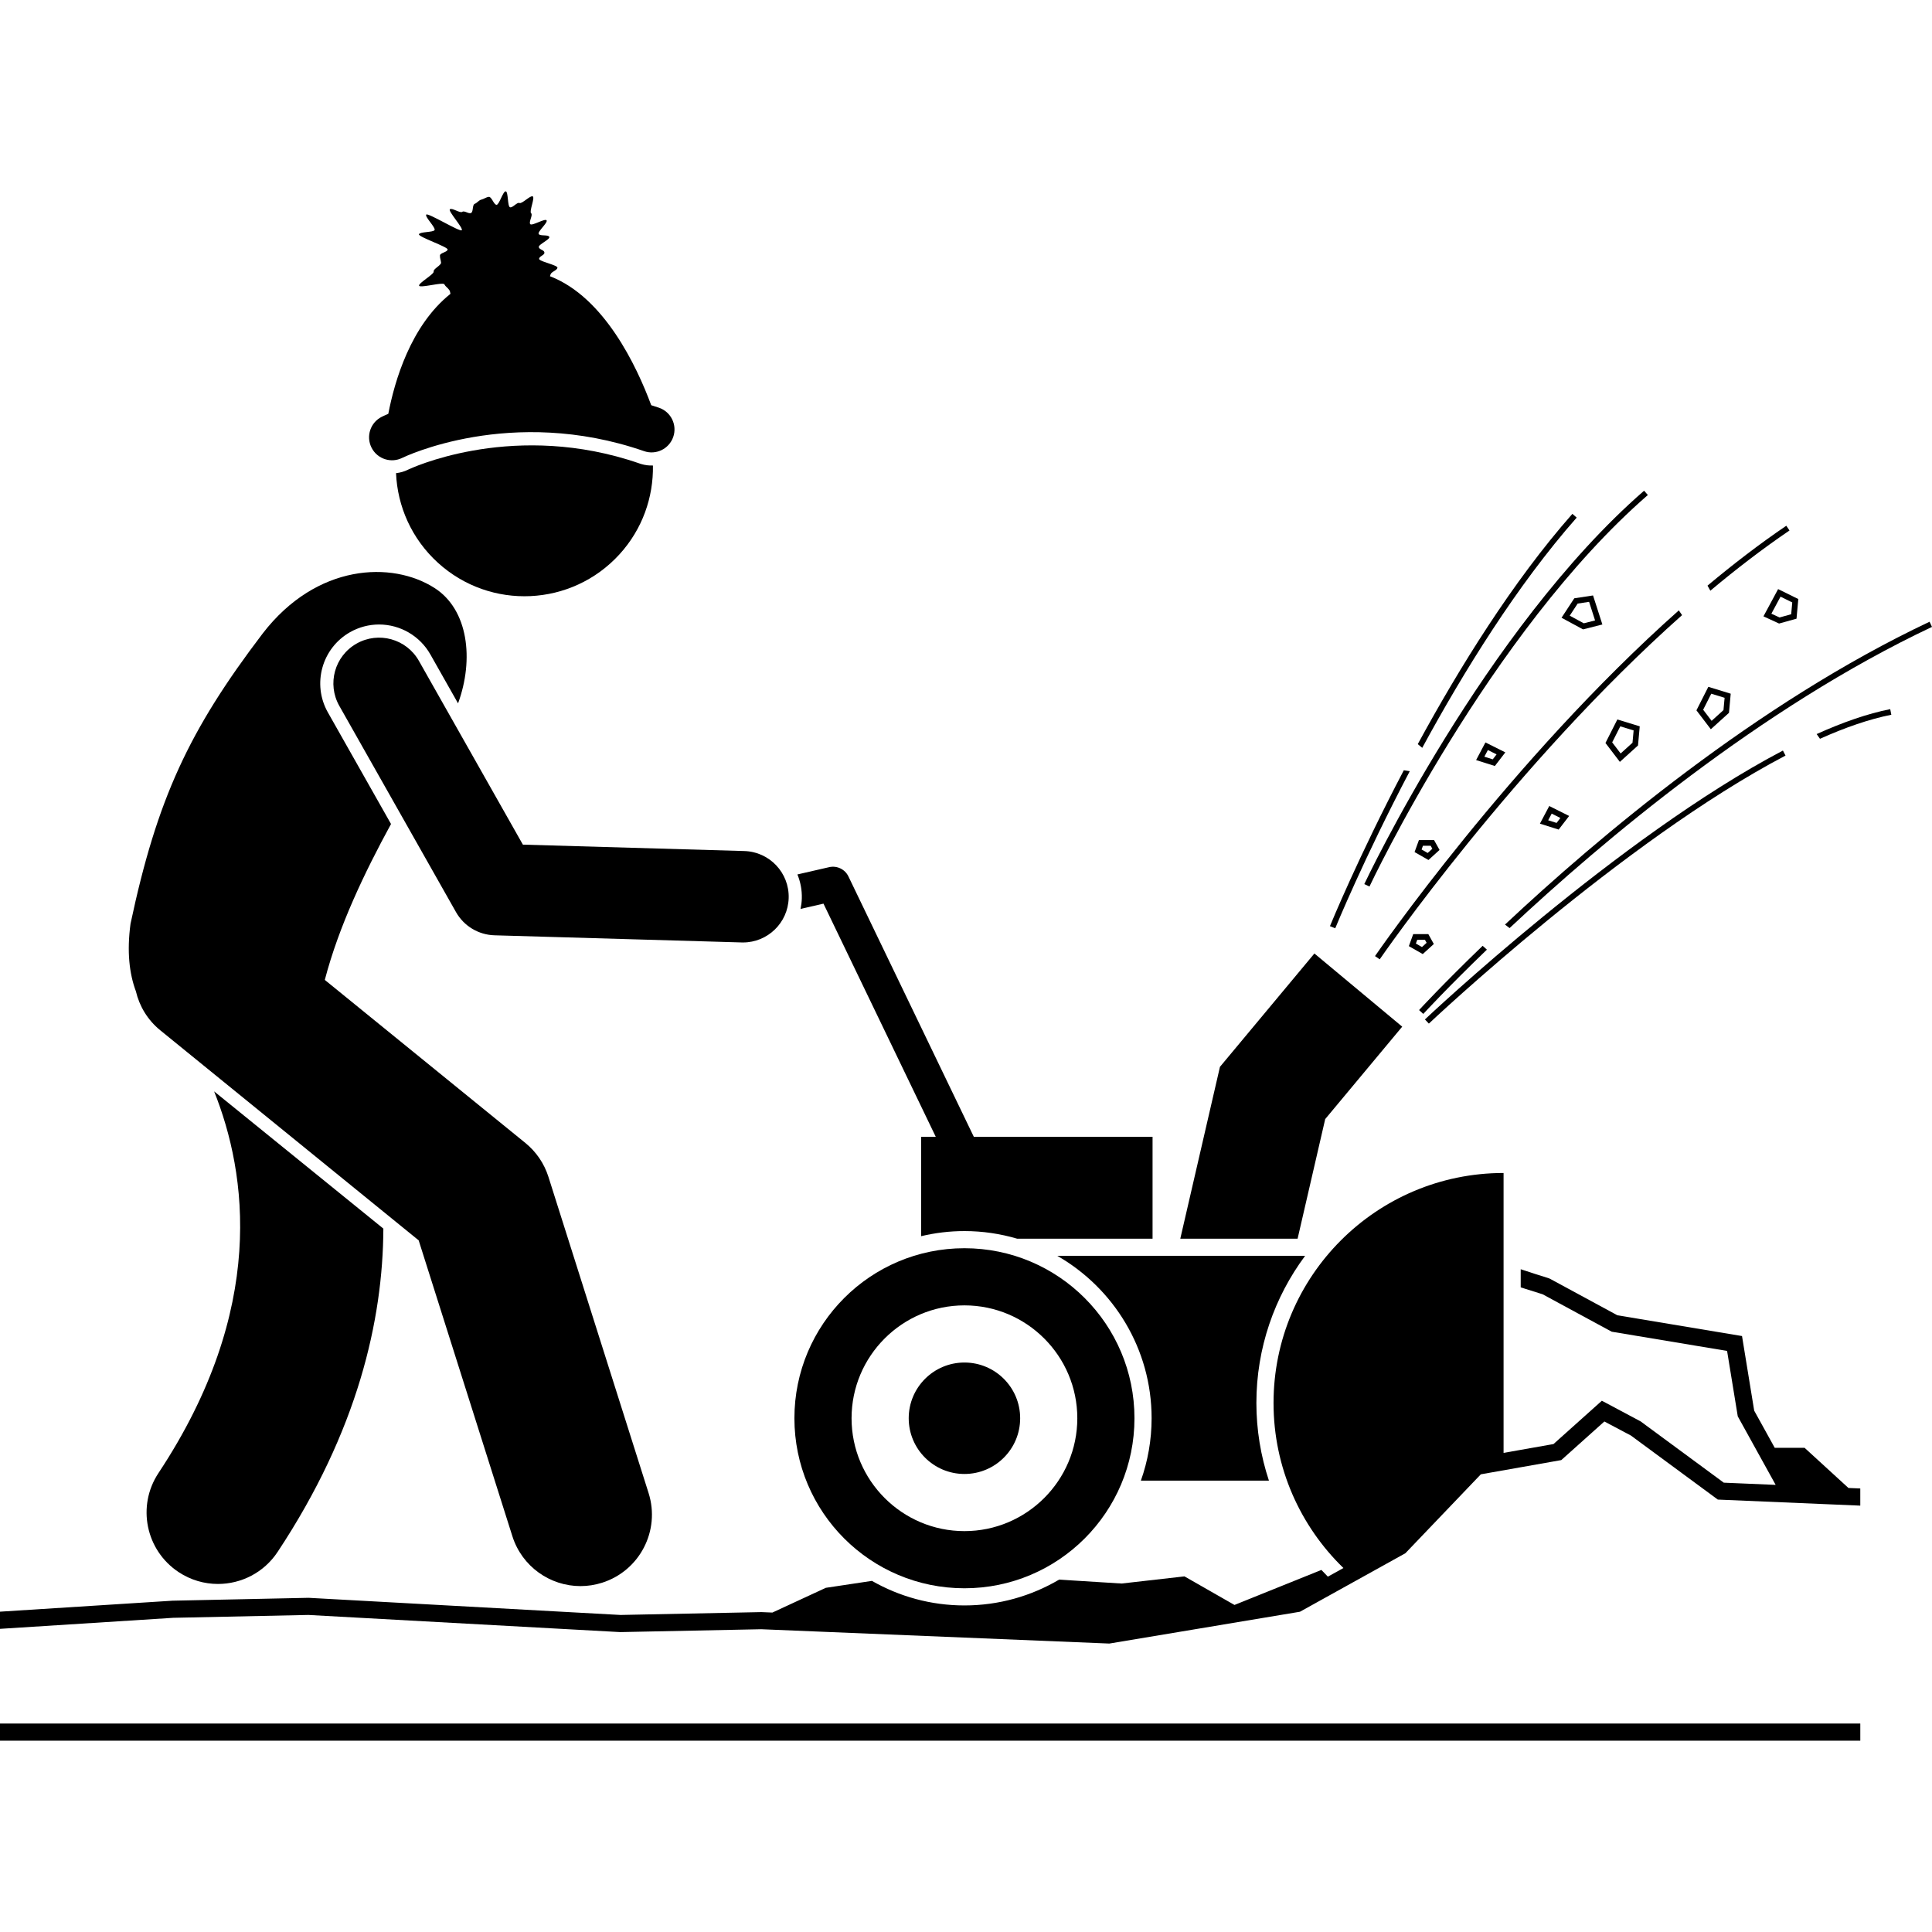 <svg id="Layer_1" enable-background="new 0 0 338.047 271.096" height="512" viewBox="0 0 338.047 271.096" width="512" xmlns="http://www.w3.org/2000/svg"><g><path d="m231.875 162.333 13.474-16.169-15.365-12.804-16.525 19.831-6.94 30.071h20.526z"/><path d="m177.98 183.262h23.686v-17.833h-31.276l-21.937-45.552c-.607-1.262-2.007-1.934-3.374-1.623l-5.554 1.274c.532 1.293.814 2.712.771 4.197-.018.629-.099 1.239-.222 1.833l4.012-.92 19.645 40.79h-2.564v17.396c2.436-.58 4.973-.896 7.583-.896 3.205.001 6.301.472 9.23 1.334z"/><path d="m201.5 214.679c0 3.827-.666 7.5-1.878 10.917h22.405c-1.437-4.336-2.194-8.916-2.194-13.583 0-9.64 3.172-18.551 8.525-25.75h-43.359c9.848 5.653 16.501 16.269 16.501 28.416z"/><path d="m27.726 224.27c-3.812 5.756-2.235 13.512 3.521 17.324 2.123 1.407 4.52 2.08 6.89 2.08 4.053 0 8.028-1.968 10.434-5.6 14.014-21.161 18.439-40.575 18.507-56.577l-29.614-24.012c5.747 14.348 9.24 38.129-9.738 66.785z"/><path d="m61.261 77.131c1.545-.875 3.297-1.337 5.064-1.337 3.709 0 7.147 2.004 8.973 5.23l4.849 8.57c2.819-7.691 1.796-16.403-4.113-20.188-7.41-4.744-20.617-4.307-30.068 7.958-12.895 16.94-18.479 28.916-23.128 50.793-.652 4.858-.216 8.713.94 11.815.611 2.594 2.04 5.016 4.268 6.827l4.605 3.744 40.606 33.008 16.396 51.768c1.688 5.326 6.609 8.729 11.914 8.729 1.25 0 2.522-.189 3.777-.587 6.581-2.084 10.227-9.11 8.143-15.691l-17.526-55.333c-.737-2.326-2.139-4.386-4.032-5.925l-35.1-28.532.004-.002c2.457-9.4 6.959-18.798 11.585-27.277l-11.05-19.529c-2.797-4.947-1.051-11.244 3.893-14.041z"/><path d="m112.174 47.71s-.163-.051-.245-.08c-.704-.244-1.406-.472-2.106-.686-21.205-6.461-38.254 1.673-38.423 1.756-.666.332-1.379.535-2.105.616.248 5.781 2.708 11.466 7.324 15.67 9.188 8.369 23.417 7.704 31.785-1.483 4.021-4.415 5.934-9.993 5.841-15.527-.683.025-1.38-.056-2.071-.266z"/><path d="m78.598 17.251c.141.198.176.446.218.688-6.962 5.551-9.782 15.291-10.873 20.991-.641.277-1.036.469-1.141.521-1.985.989-2.793 3.399-1.803 5.384.512 1.029 1.405 1.74 2.424 2.051.948.289 2.004.229 2.96-.247.188-.093 19.015-9.249 42.306-1.179 2.091.731 4.383-.384 5.108-2.48.726-2.095-.384-4.383-2.479-5.108-.461-.16-.916-.3-1.374-.448-2.541-6.844-8.236-18.92-17.715-22.567.034-.108.068-.21.104-.328.141-.462 1.129-.686 1.206-1.15.074-.442-2.788-1.008-3.166-1.465-.028-.033-.045-.066-.043-.098.016-.48.972-.634.926-1.105-.047-.476-.874-.478-.981-.94-.108-.465 2.008-1.35 1.841-1.795-.168-.446-1.64-.095-1.864-.515s1.658-1.995 1.381-2.384c-.276-.387-2.524 1.018-2.85.669-.323-.347.514-1.616.145-1.92-.365-.301.699-2.683.292-2.937-.401-.25-1.887 1.354-2.326 1.155-.429-.194-1.192.888-1.654.747s-.284-2.71-.748-2.788c-.475-.08-1.14 2.374-1.612 2.358-.479-.017-.869-1.441-1.34-1.395-.476.047-.851.376-1.313.484-.465.108-.723.573-1.168.74-.446.168-.21 1.37-.631 1.594-.42.224-1.162-.469-1.551-.192-.387.276-1.813-.771-2.162-.445-.347.324 2.385 3.29 2.081 3.66-.301.365-5.968-3.137-6.222-2.73-.25.401 1.666 2.254 1.468 2.693-.194.429-2.599.281-2.74.743s5.1 2.21 5.022 2.674c-.08.475-1.331.572-1.347 1.043-.017.48.15.767.196 1.238.047.476-1.401 1.103-1.293 1.565.108.465-2.716 2.042-2.549 2.487.141.376 3.01-.362 4.043-.352.192.002.328.027.363.093.224.418.584.602.861.99z"/><path d="m198.5 214.679c0-16.43-13.319-29.75-29.75-29.75s-29.75 13.32-29.75 29.75 13.319 29.75 29.75 29.75 29.75-13.319 29.75-29.75zm-49.5 0c0-10.89 8.859-19.75 19.75-19.75s19.75 8.86 19.75 19.75-8.859 19.75-19.75 19.75-19.75-8.86-19.75-19.75z"/><circle cx="168.75" cy="214.679" r="9.75"/><path d="m137.997 123.66c.127-4.417-3.35-8.1-7.766-8.228l-38.74-1.12-18.195-32.156c-2.176-3.845-7.058-5.201-10.902-3.023-3.846 2.176-5.199 7.057-3.023 10.902l20.417 36.083c1.379 2.438 3.933 3.976 6.731 4.057l43.25 1.25c.079.002.157.003.235.003 4.311.001 7.867-3.431 7.993-7.768z"/><path d="m0 268.096h325.5v3h-325.5z"/><path d="m0 251.528 30.322-1.932 23.626-.499 54.516 2.997.056.003 24.677-.502 60.751 2.5.155.007 33.358-5.568 18.443-10.236 13.204-13.81 14.074-2.489 7.541-6.754 4.641 2.458 15.209 11.206 24.927 1.058v-3.002l-2.071-.088-7.679-7.03h-5.219l-3.593-6.498-2.131-13.055-21.813-3.636-11.779-6.38-.273-.115c-1.591-.49-3.265-1.027-4.858-1.559v3.173c1.145.371 2.413.772 3.833 1.209l12.09 6.549 20.187 3.364 1.869 11.446 6.631 11.991-9.076-.385-14.562-10.729-6.774-3.607-8.463 7.579-8.734 1.545v-48.975c-22.229 0-40.25 18.021-40.25 40.25 0 11.331 4.692 21.558 12.227 28.871l-2.721 1.51c-.383-.388-.765-.776-1.132-1.177l-15.209 6.128-8.75-5-11 1.25-10.932-.683c-4.864 2.865-10.525 4.517-16.568 4.517-5.885 0-11.408-1.568-16.186-4.297l-8.064 1.214-9.352 4.329-1.921-.079-24.655.499-54.517-2.997-.057-.003-23.804.504-30.194 1.922z"/><path d="m233.63 128.95c.094-.23 5.005-12.216 13.04-27.487l-1.04-.166c-7.969 15.181-12.832 27.049-12.925 27.278z"/><path d="m275.875 57.093-.75-.661c-10.455 11.856-19.808 26.968-27.055 40.295l.784.646c7.229-13.313 16.575-28.434 27.021-40.28z"/><path d="m264.136 128.913c16.253-15.225 43.847-38.502 73.911-52.699l-.428-.904c-30.249 14.285-57.996 37.715-74.287 52.988z"/><path d="m248.298 143.259.738.674c.127-.14 4.185-4.557 11.131-11.249l-.744-.67c-6.943 6.691-10.998 11.105-11.125 11.245z"/><path d="m239.62 121.641c.206-.441 20.945-44.354 48.708-68.501l-.656-.755c-27.924 24.289-48.751 68.39-48.958 68.833z"/><path d="m330.736 90.605c-3.984.788-8.33 2.314-12.872 4.361l.583.825c4.405-1.971 8.619-3.44 12.483-4.204z"/><path d="m249.323 144.899.688.726c.413-.39 33.867-31.919 62.406-46.897l-.457-.877c-28.718 15.082-62.224 46.657-62.637 47.048z"/><path d="m259.912 96.43-1.635 3.087 3.28 1.036 1.834-2.383zm-.189 2.494.615-1.163 1.521.76-.666.867z"/><path d="m286.91 93.612-3.916-1.201-2.082 4.114 2.52 3.307 3.174-2.871zm-1.266 2.869-2.076 1.879-1.48-1.943 1.418-2.803 2.334.716z"/><path d="m302.827 87.903-3.916-1.201-2.082 4.113 2.52 3.307 3.174-2.871zm-1.266 2.869-2.076 1.879-1.48-1.943 1.418-2.803 2.334.715z"/><path d="m278.738 70.711-3.283.5-2.23 3.401 3.764 2.037 3.382-.859zm-.691 1.118 1.046 3.255-1.972.5-2.463-1.333 1.389-2.118z"/><path d="m249.919 129.971h-2.645l-.764 2.1 2.432 1.389 1.938-1.761zm-2.18 1.65.236-.65h1.355l.289.521-.813.739z"/><path d="m271.079 107.555-1.635 3.087 3.28 1.036 1.834-2.383zm-.189 2.494.615-1.163 1.521.76-.666.867z"/><path d="m308.557 74.369 2.733 1.257 3.051-.85.313-3.436-3.533-1.74zm5.039-2.435-.188 2.064-2.033.567-1.433-.66 1.603-2.981z"/><path d="m250.919 113.512h-2.645l-.764 2.1 2.432 1.389 1.938-1.761zm-2.18 1.65.236-.65h1.355l.289.521-.813.739z"/><path d="m313.114 59.343-.563-.827c-4.67 3.175-9.284 6.714-13.784 10.478l.497.887c4.521-3.788 9.157-7.348 13.85-10.538z"/><path d="m240.588 133.813.824.565c.28-.408 23.59-34.165 52.902-60.223l-.567-.832c-29.458 26.163-52.878 60.08-53.159 60.49z"/></g></svg>